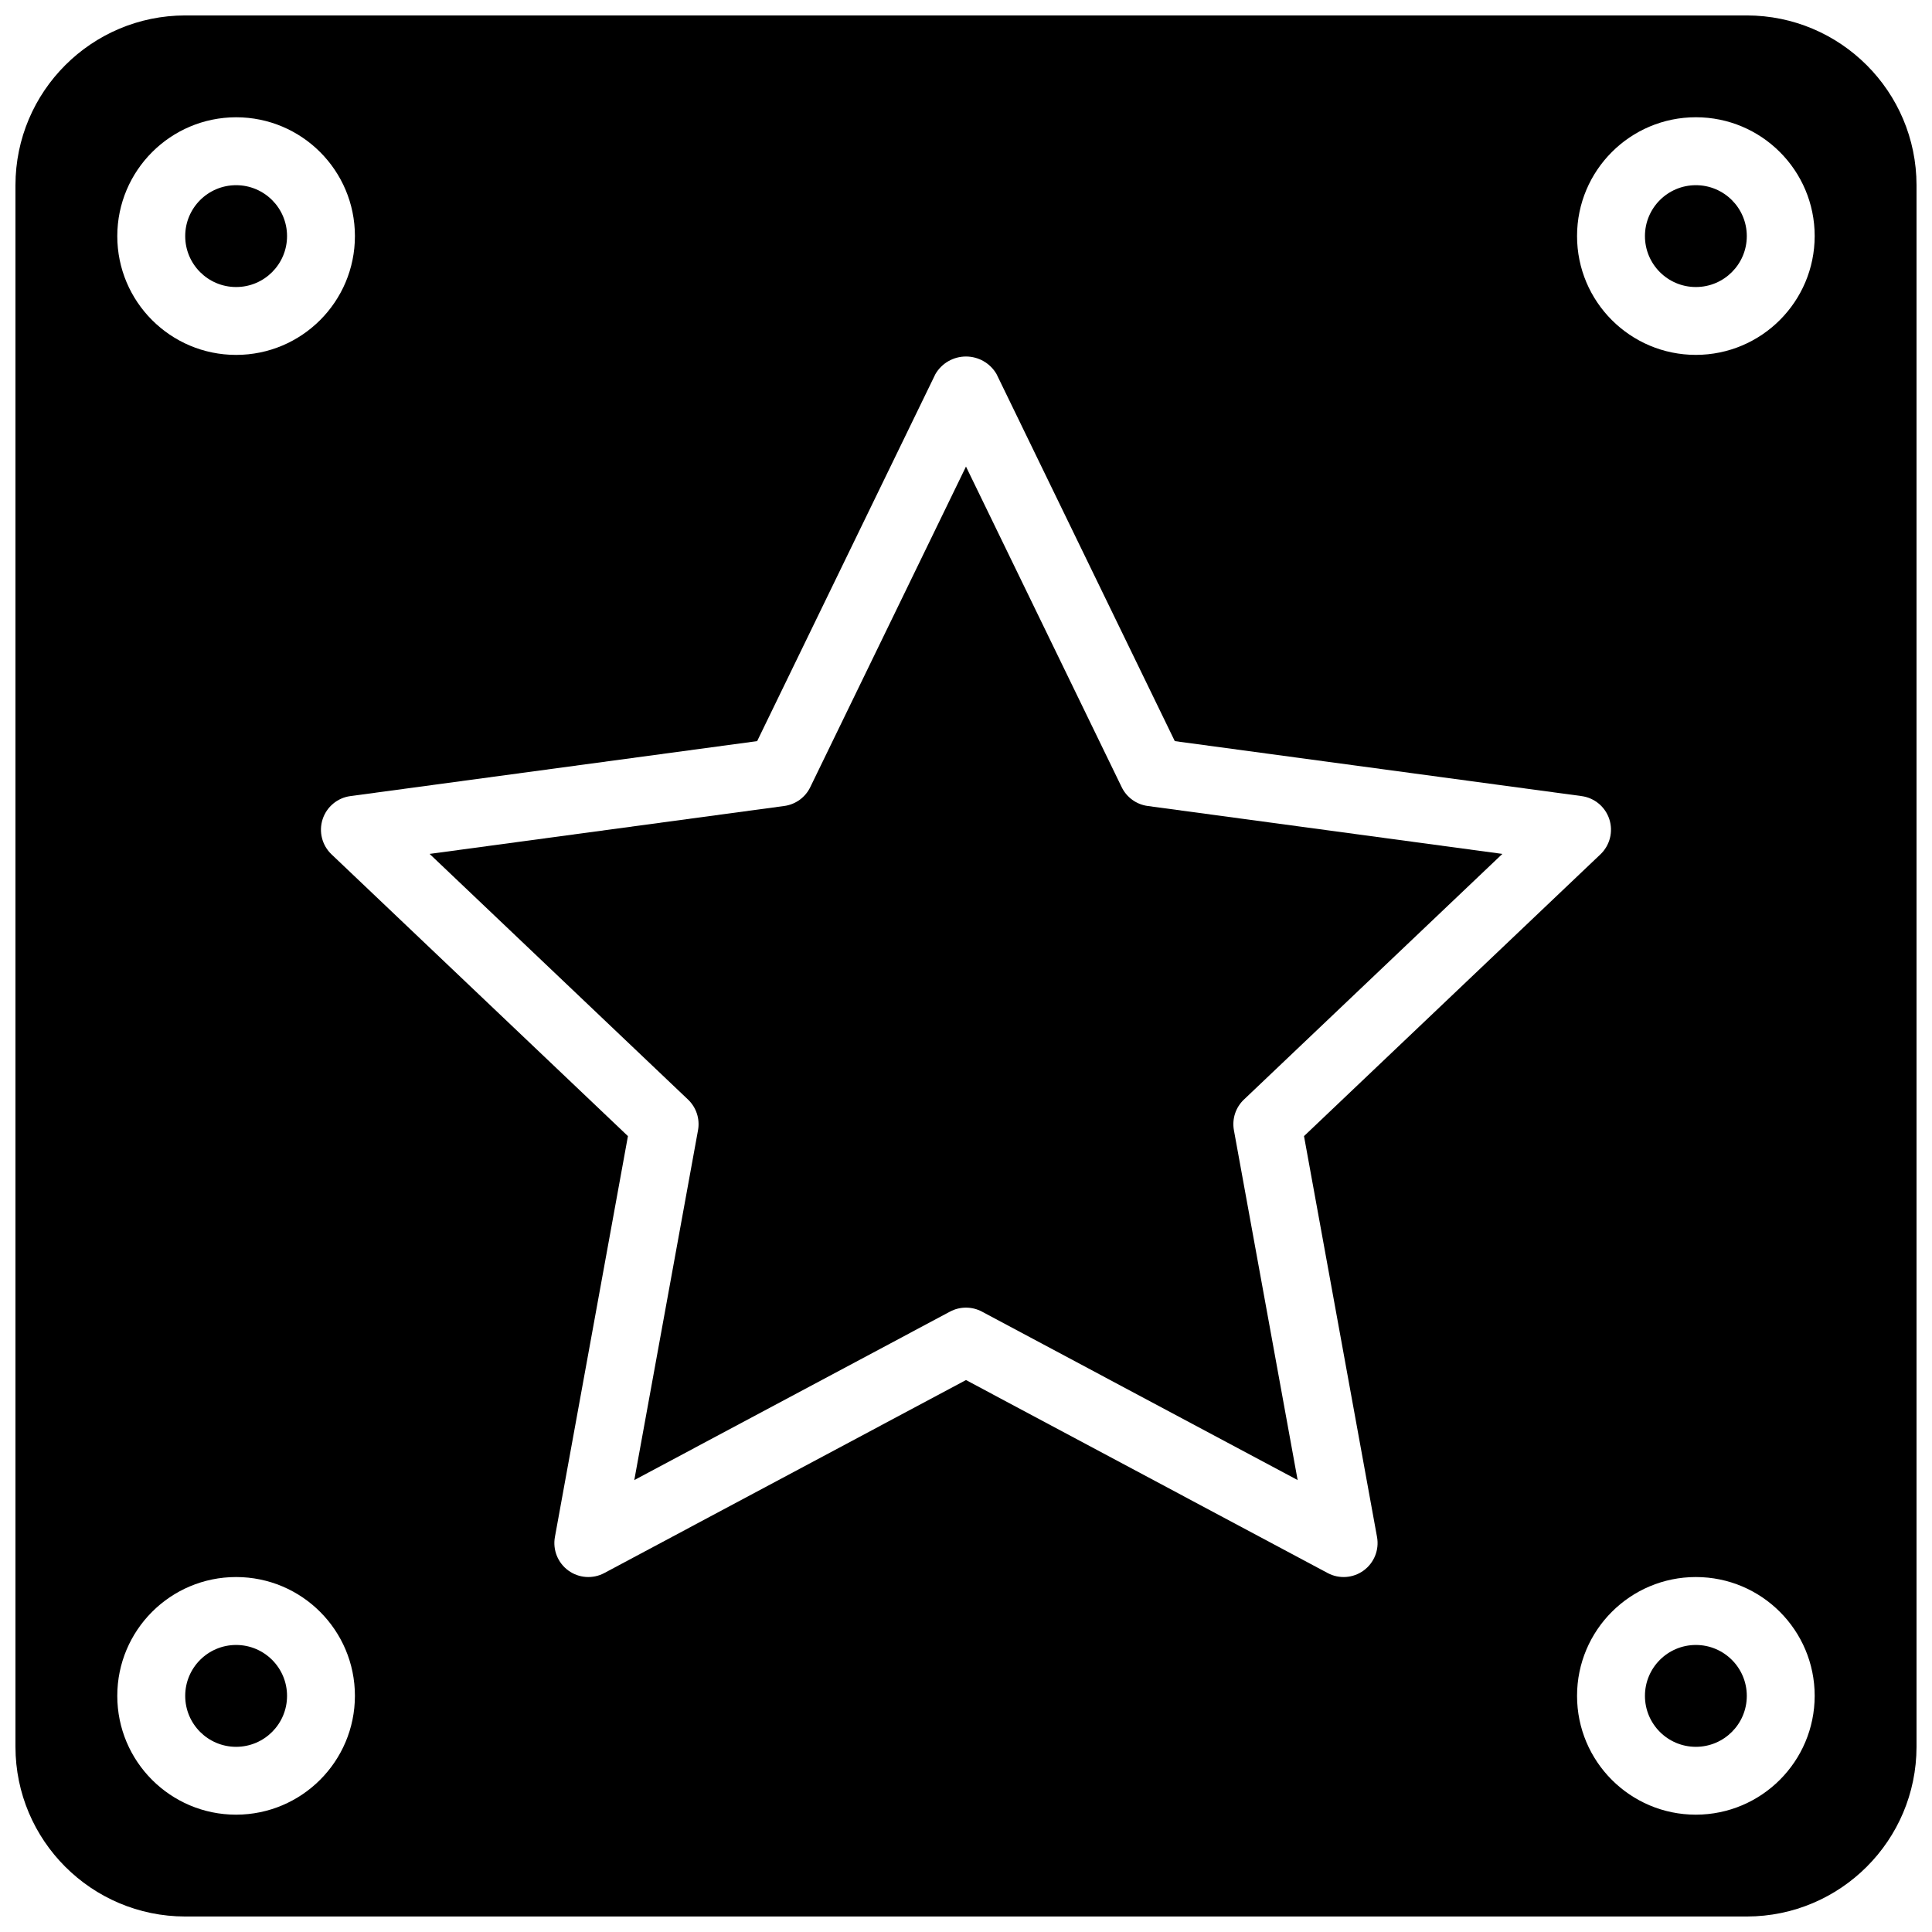 <?xml version="1.0" encoding="UTF-8"?>
<!-- Uploaded to: ICON Repo, www.svgrepo.com, Generator: ICON Repo Mixer Tools -->
<svg width="800px" height="800px" version="1.1" viewBox="144 144 512 512" xmlns="http://www.w3.org/2000/svg">
 <defs>
  <clipPath id="a">
   <path d="m148.09 148.09h503.81v503.81h-503.81z"/>
  </clipPath>
 </defs>
 <path d="m606.92 593.43c0 7.453-6.043 13.496-13.496 13.496s-13.496-6.043-13.496-13.496 6.043-13.496 13.496-13.496 13.496 6.043 13.496 13.496"/>
 <path d="m473.66 435.39 68.48-65.098-93.992-12.699c-2.984-0.402-5.57-2.273-6.887-4.984l-41.266-84.965-41.27 84.965c-1.312 2.711-3.898 4.582-6.887 4.984l-93.988 12.699 68.48 65.098c2.199 2.09 3.195 5.148 2.652 8.133l-16.887 92.711 83.664-44.641c2.644-1.41 5.82-1.41 8.469 0l83.66 44.641-16.887-92.711c-0.543-2.984 0.453-6.043 2.656-8.133z"/>
 <path d="m220.07 206.57c0 7.453-6.043 13.496-13.496 13.496-7.453 0-13.492-6.043-13.492-13.496 0-7.453 6.039-13.492 13.492-13.492 7.453 0 13.496 6.039 13.496 13.492"/>
 <path d="m220.07 593.43c0 7.453-6.043 13.496-13.496 13.496-7.453 0-13.492-6.043-13.492-13.496s6.039-13.496 13.492-13.496c7.453 0 13.496 6.043 13.496 13.496"/>
 <g clip-path="url(#a)">
  <path d="m606.92 148.09h-413.84c-24.832 0.027-44.957 20.152-44.984 44.984v413.84c0.027 24.828 20.152 44.953 44.984 44.98h413.84c24.828-0.027 44.953-20.152 44.98-44.98v-413.84c-0.027-24.832-20.152-44.957-44.98-44.984zm-400.35 26.988c17.391 0 31.488 14.098 31.488 31.488 0 17.391-14.098 31.488-31.488 31.488-17.391 0-31.488-14.098-31.488-31.488 0.023-17.379 14.109-31.465 31.488-31.488zm0 449.83c-17.391 0-31.488-14.098-31.488-31.488s14.098-31.488 31.488-31.488c17.391 0 31.488 14.098 31.488 31.488-0.02 17.383-14.105 31.465-31.488 31.488zm298.81-64.707c-2.785 2.035-6.492 2.297-9.535 0.672l-95.848-51.145-95.848 51.145c-3.047 1.621-6.75 1.363-9.539-0.672-2.789-2.035-4.168-5.484-3.551-8.879l19.352-106.24-78.555-74.672c-2.508-2.387-3.426-6-2.359-9.293 1.066-3.293 3.926-5.684 7.356-6.144l107.8-14.566 47.25-97.285c1.68-2.879 4.762-4.644 8.094-4.644 3.328 0 6.41 1.766 8.09 4.644l47.25 97.285 107.8 14.566c3.43 0.461 6.293 2.852 7.359 6.144 1.062 3.293 0.145 6.906-2.363 9.293l-78.555 74.672 19.352 106.24c0.617 3.394-0.762 6.848-3.551 8.879zm88.043 64.707c-17.391 0-31.488-14.098-31.488-31.488s14.098-31.488 31.488-31.488 31.488 14.098 31.488 31.488c-0.023 17.383-14.105 31.465-31.488 31.488zm0-386.86c-17.391 0-31.488-14.098-31.488-31.488 0-17.391 14.098-31.488 31.488-31.488s31.488 14.098 31.488 31.488c-0.023 17.383-14.105 31.469-31.488 31.488z"/>
 </g>
 <path d="m606.92 206.57c0 7.453-6.043 13.496-13.496 13.496s-13.496-6.043-13.496-13.496c0-7.453 6.043-13.492 13.496-13.492s13.496 6.039 13.496 13.492"/>
</svg>